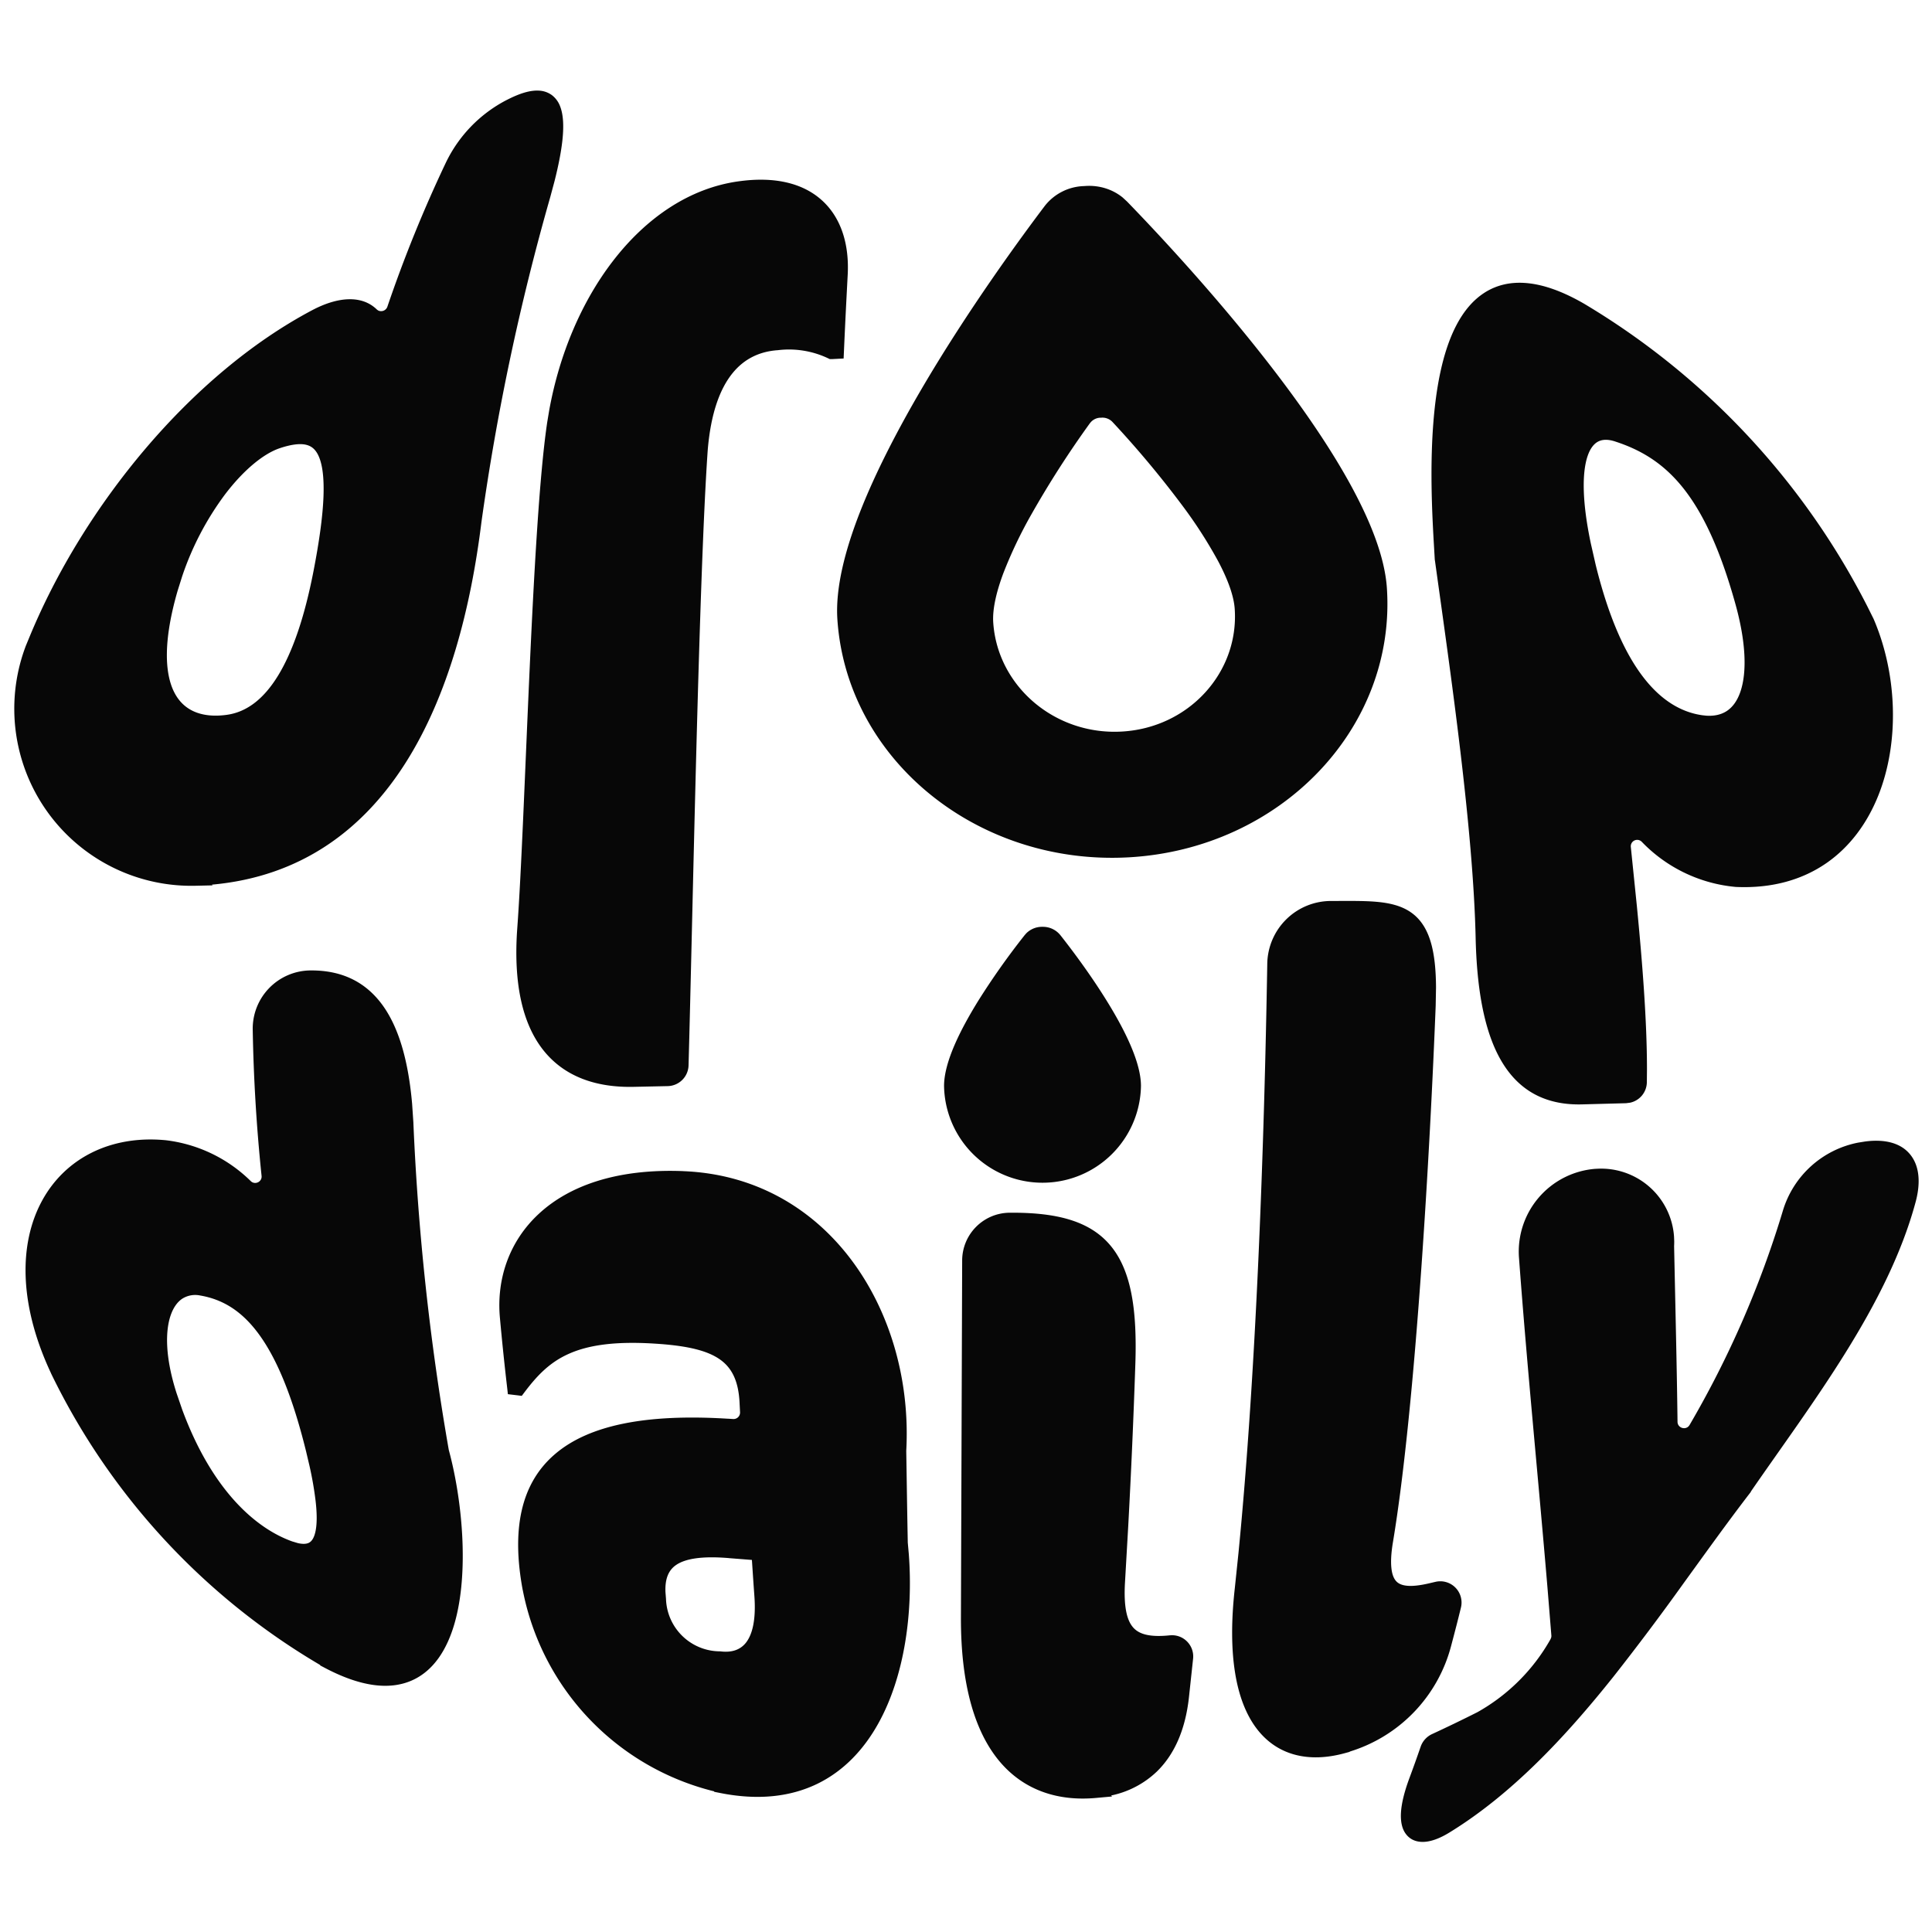 <svg xmlns="http://www.w3.org/2000/svg" width="64" height="64" fill="none"><path fill="#070707" d="M61.813 37.81c.651-.08 1.18.06 1.485.46.298.389.322.946.159 1.55-.928 3.44-3.44 6.663-5.458 9.59v.01l-.05.066c-.713.928-1.433 1.933-2.178 2.961a84.495 84.495 0 0 1-2.319 3.089c-1.61 2.02-3.381 3.904-5.429 5.163-.268.166-.53.277-.767.308-.243.031-.488-.02-.657-.22-.16-.185-.207-.451-.19-.744.018-.299.106-.667.266-1.104.162-.436.25-.685.387-1.08a.72.72 0 0 1 .37-.412 49.1 49.1 0 0 0 1.506-.727 6.334 6.334 0 0 0 2.426-2.421l.022-.057a.228.228 0 0 0 .005-.064l-.127-1.561c-.306-3.643-.677-7.315-.946-10.958a2.75 2.75 0 0 1 2.528-2.94h.012a.29.29 0 0 1 .014-.001h.007a2.42 2.42 0 0 1 2.576 2.25l.006.156c0 .051-.001.102-.004.152.041 1.992.094 4.148.113 5.824.003.214.29.292.399.105a32.801 32.801 0 0 0 3.094-7.108 3.253 3.253 0 0 1 2.49-2.246l.236-.038a.49.49 0 0 1 .016-.002h.008Zm-28.347 2.363c1.558-.01 2.665.279 3.344 1.117.668.824.865 2.117.798 3.95a260.86 260.86 0 0 1-.233 5.299l-.108 1.88c-.049.835.07 1.278.283 1.507.202.218.558.312 1.196.247l.013-.002h.018c.434-.03.79.339.746.773l-.138 1.284c-.123 1.119-.51 1.922-1.069 2.463a3.096 3.096 0 0 1-1.508.787l.03.033-.519.047c-1.236.116-2.383-.228-3.21-1.213-.816-.975-1.288-2.54-1.277-4.804l.041-11.786c.002-.867.7-1.572 1.567-1.582h.026Zm-10.837-1.377c4.845.187 7.642 4.687 7.392 9.258v.027c.02 1.21.027 1.816.05 3v.015l.034.38c.145 1.91-.128 4.04-1.018 5.63-.477.853-1.136 1.558-2.01 1.984-.875.425-1.945.56-3.222.305l-.197-.039v-.015a8.543 8.543 0 0 1-6.34-6.664l-.002-.002c-.37-1.987-.08-3.525 1.072-4.508 1.13-.965 3.023-1.333 5.693-1.172.077.003.154.009.207.012h.001a.215.215 0 0 0 .226-.224v-.003l-.016-.313v-.002c-.038-.758-.278-1.19-.698-1.464-.446-.291-1.133-.432-2.131-.493-1.354-.084-2.225.063-2.852.35-.622.283-1.033.717-1.449 1.269l-.085.113-.14-.018-.126-.015-.194-.023-.021-.193a89.738 89.738 0 0 1-.242-2.33c-.118-1.257.286-2.526 1.293-3.456 1.005-.929 2.584-1.495 4.775-1.41Zm21.463-8.95c.557 0 1.067-.011 1.5.027.435.038.832.128 1.154.355.33.233.55.586.679 1.086.095.37.142.83.145 1.397l-.011.603c-.182 4.627-.652 13.168-1.413 17.755-.066.387-.078.683-.051.902.027.219.092.345.167.42.073.073.184.125.361.14.18.015.413-.011.704-.078l.227-.053a.704.704 0 0 1 .841.855c-.1.41-.19.76-.327 1.276a4.98 4.98 0 0 1-3.358 3.493v.008l-.18.049c-1.155.312-2.224.092-2.919-.842-.674-.907-.953-2.435-.706-4.632l.122-1.172c.585-5.963.851-13.413.953-19.512a2.113 2.113 0 0 1 2.112-2.077Zm-33.77 2.301c1.04 0 1.86.407 2.43 1.265.487.735.78 1.785.9 3.155l.041.607v.002a83.555 83.555 0 0 0 1.173 10.852l.002.008.001.005.001.003c.44 1.627.675 4.028.189 5.727-.244.851-.684 1.576-1.422 1.899-.74.323-1.7.207-2.9-.432l-.13-.068v-.014a22.66 22.66 0 0 1-8.919-9.667v-.003c-1.07-2.283-1.064-4.292-.298-5.704.77-1.419 2.28-2.181 4.085-2.012h.005a4.822 4.822 0 0 1 2.827 1.356c.14.138.379.023.358-.173a56.215 56.215 0 0 1-.293-4.84 1.928 1.928 0 0 1 1.923-1.966h.027Zm13.822 19.467c-.912-.076-1.458.024-1.757.235-.236.167-.36.437-.343.885l.016.204.002.022a1.795 1.795 0 0 0 1.786 1.743h.012l.014.002c.357.042.64-.045.831-.282.203-.252.345-.724.285-1.55-.035-.486-.053-.764-.082-1.198l-.764-.06ZM6.636 42.916a.802.802 0 0 0-.593.102c-.158.103-.295.282-.389.552-.189.548-.176 1.427.195 2.581l.186.542c.967 2.62 2.39 3.918 3.643 4.368l.19.057c.17.038.283.026.355-.007.084-.038.172-.133.224-.364.053-.234.06-.571.008-1.023a11.38 11.38 0 0 0-.206-1.18l-.11-.466c-.458-1.859-.983-3.091-1.569-3.888-.576-.784-1.213-1.148-1.927-1.273l-.007-.001Zm27.913-12.214c.224 0 .434.1.575.274l.002.002c.288.365.95 1.226 1.539 2.18.295.475.575.98.782 1.459.205.475.349.95.349 1.358a3.262 3.262 0 0 1-6.523-.001c0-.408.143-.882.348-1.357.207-.48.488-.984.782-1.46a24.528 24.528 0 0 1 1.54-2.179l.056-.063a.736.736 0 0 1 .52-.213h.03Zm14.63-21.008c.812-.516 1.903-.444 3.315.378l.003.002a24.778 24.778 0 0 1 9.362 10.014l.201.403.005.01c.78 1.816.869 4.072.154 5.858-.36.896-.924 1.682-1.713 2.23-.791.548-1.793.847-3.007.792l-.01-.001a4.933 4.933 0 0 1-3.101-1.492.212.212 0 0 0-.365.167l.2 1.955c.18 1.846.335 3.794.335 5.413l-.004.433a.703.703 0 0 1-.55.671l-.136.018-1.459.039c-1.129.03-2.009-.39-2.602-1.32-.58-.908-.874-2.278-.923-4.125v-.002c-.075-3.681-.84-8.896-1.35-12.569l-.002-.004c0-.005-.004-.03-.005-.055-.059-1.102-.29-3.996.194-6.21.24-1.1.673-2.104 1.459-2.605ZM24.465 6.007c1.232-.173 2.174.075 2.795.659.618.581.871 1.45.822 2.42-.053 1.012-.08 1.528-.126 2.567l-.01.223-.388.02h-.07l-.05-.024a3.027 3.027 0 0 0-1.684-.27h-.012c-.569.045-1.083.271-1.483.769-.406.505-.714 1.311-.815 2.545-.295 4.202-.502 15.636-.635 20.38a.706.706 0 0 1-.69.683l-1.122.024c-1.274.029-2.328-.35-3.02-1.242-.682-.881-.974-2.218-.841-4.024.135-1.844.255-5.165.404-8.464.149-3.289.329-6.563.588-8.29l.063-.378c.338-1.878 1.077-3.609 2.105-4.948 1.096-1.428 2.53-2.423 4.169-2.65Zm-6.616-3.005a.785.785 0 0 1 .43.147.83.83 0 0 1 .275.372c.114.291.127.69.071 1.173-.043.368-.128.804-.256 1.309l-.142.529a78.943 78.943 0 0 0-2.28 10.773c-.345 2.789-1.078 5.73-2.539 8.008-1.385 2.16-3.427 3.726-6.387 3.992l.023.024-.572.013a5.866 5.866 0 0 1-5.613-7.957l.125-.302c1.78-4.303 5.31-8.66 9.349-10.803.88-.467 1.668-.505 2.157-.021l.04.027a.22.22 0 0 0 .305-.134 44.599 44.599 0 0 1 1.92-4.733 4.555 4.555 0 0 1 2.036-2.11l.009-.004.01-.006.006-.002c.381-.194.732-.312 1.033-.295ZM35.972 6.16c.445-.026.878.108 1.215.38l.138.127h.001c.907.934 2.988 3.14 4.875 5.6.944 1.23 1.843 2.528 2.524 3.767.677 1.233 1.151 2.431 1.218 3.454.306 4.657-3.544 8.632-8.55 8.912-5.007.28-9.347-3.234-9.654-7.888-.067-1.024.246-2.267.756-3.567.513-1.305 1.235-2.695 2.01-4.021 1.55-2.653 3.328-5.075 4.105-6.103a1.712 1.712 0 0 1 1.278-.656l.084-.005Zm.513 7.677h-.038.001a.444.444 0 0 0-.34.18v-.002a32.546 32.546 0 0 0-1.936 3.014 14.76 14.76 0 0 0-.935 1.96c-.237.634-.363 1.196-.335 1.628.138 2.11 2.038 3.742 4.256 3.617 2.217-.123 3.885-1.95 3.744-4.058-.028-.433-.227-.977-.546-1.58a15.154 15.154 0 0 0-1.185-1.843 33.19 33.19 0 0 0-2.319-2.775.46.46 0 0 0-.364-.142h-.003Zm17.02.788c-.255-.084-.438-.065-.569.005-.132.07-.26.22-.35.493-.182.557-.176 1.518.112 2.88l.163.716c.847 3.431 2.151 4.786 3.542 4.976l.123.013c.278.018.498-.041.67-.151.196-.127.355-.34.46-.652.214-.634.185-1.626-.166-2.889-.508-1.827-1.083-3.036-1.738-3.856-.65-.813-1.386-1.255-2.245-1.534l-.001-.001Zm-43.377.106c-.198-.043-.468-.01-.821.103l-.044.015c-.517.174-1.175.697-1.805 1.524a9.714 9.714 0 0 0-1.424 2.72l-.148.47c-.482 1.657-.435 2.746-.11 3.378.16.31.388.516.67.636.284.121.638.16 1.05.105.66-.085 1.233-.512 1.719-1.308.488-.8.874-1.947 1.161-3.408.205-1.048.314-1.868.339-2.5.025-.637-.035-1.061-.148-1.33-.106-.254-.255-.365-.44-.405Z"/></svg>